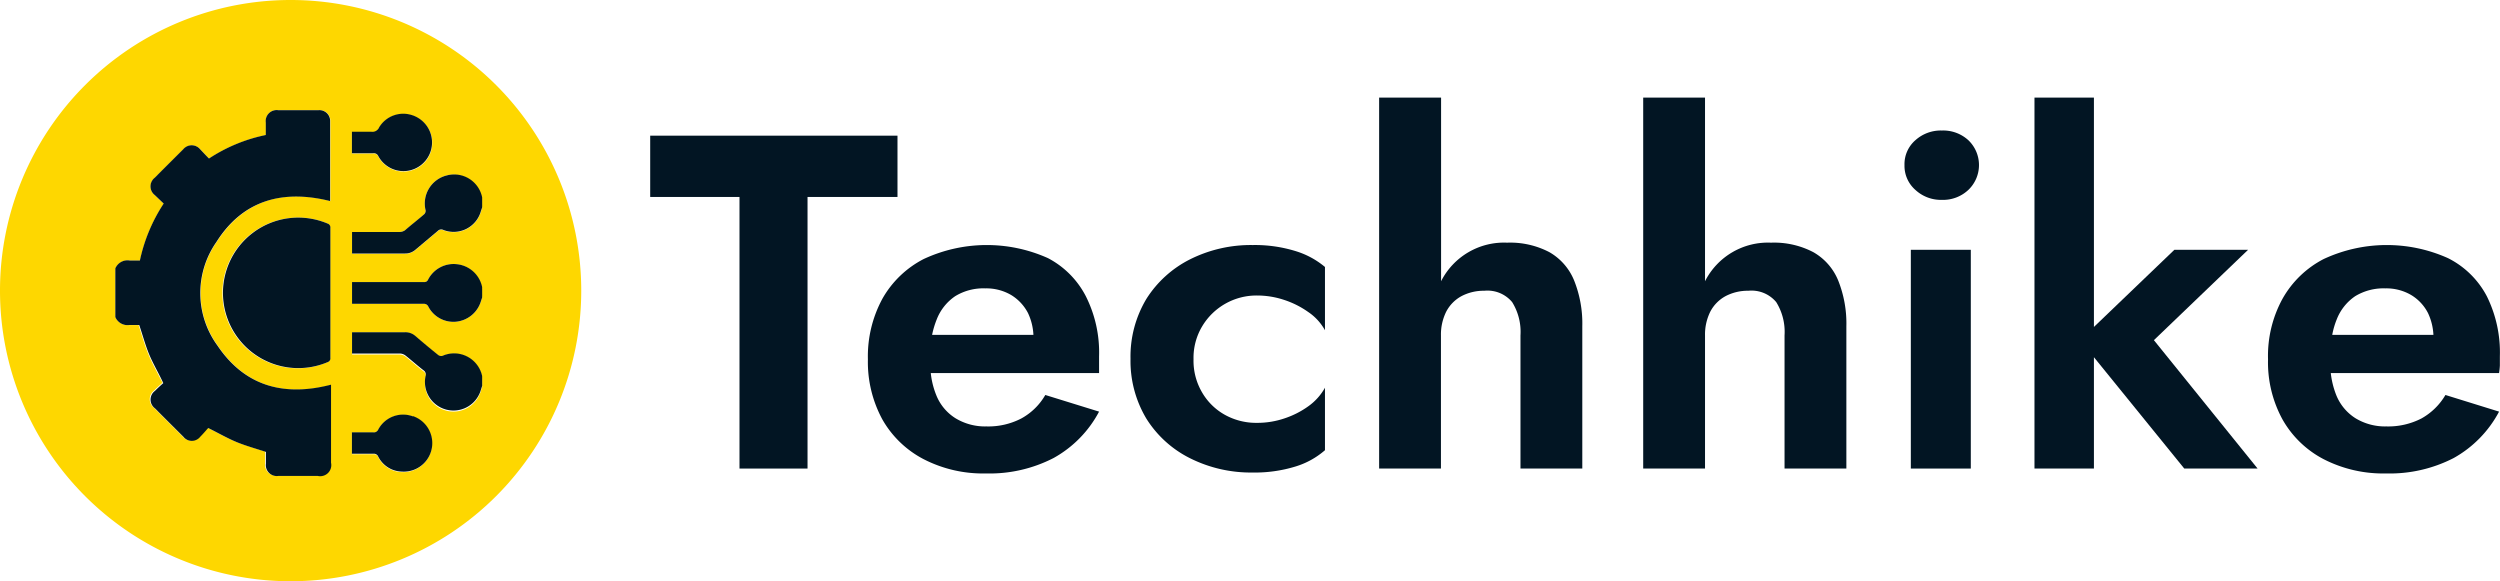 <svg id="Layer_1" data-name="Layer 1" xmlns="http://www.w3.org/2000/svg" viewBox="0 0 189.25 44"><defs><style>.cls-1{fill:#fed700;}.cls-2{fill:#021523;}</style></defs><path class="cls-1" d="M22,0A22,22,0,1,0,44,22,22,22,0,0,0,22,0Zm4.64,10c.49,0,1,0,1.45,0a.55.55,0,0,0,.61-.33,2.13,2.13,0,0,1,2.44-.94,2.17,2.17,0,1,1-2.5,3.12.37.37,0,0,0-.39-.23H26.64ZM25,29.35V35a.84.84,0,0,1-1,1h-3a.83.83,0,0,1-.93-.94v-.88c-.76-.25-1.51-.45-2.23-.75s-1.37-.68-2.14-1.06c-.17.19-.38.44-.6.66a.81.81,0,0,1-1.28,0c-.72-.72-1.44-1.43-2.15-2.15a.82.82,0,0,1,0-1.32c.21-.21.44-.42.63-.59-.38-.75-.76-1.42-1.06-2.14s-.49-1.45-.75-2.22c-.2,0-.46,0-.72,0A1,1,0,0,1,8.74,24V20.33a1,1,0,0,1,1.09-.6c.25,0,.5,0,.77,0a12.6,12.6,0,0,1,1.8-4.31l-.67-.64a.83.83,0,0,1,0-1.32c.71-.72,1.43-1.43,2.15-2.15a.83.83,0,0,1,1.28,0c.22.23.43.46.67.7a12.33,12.33,0,0,1,4.3-1.78V9.28a.83.83,0,0,1,.93-.94h3.09a.81.81,0,0,1,.86.85c0,2,0,4,0,5.93,0,0,0,.07,0,.1-3.59-.94-6.58-.06-8.61,3.1a6.74,6.74,0,0,0,.08,7.84c2.06,3.06,5,3.89,8.54,3Zm0-2.27a.3.3,0,0,1-.2.33,5.7,5.7,0,1,1-3.16-10.86,5.63,5.63,0,0,1,3.14.37.31.31,0,0,1,.22.34c0,1.64,0,3.28,0,4.91S25,25.44,25,27.08ZM32.66,34a2.17,2.17,0,0,1-2.24,1.74,2.06,2.06,0,0,1-1.79-1.14.35.35,0,0,0-.37-.21c-.53,0-1.07,0-1.62,0V32.75h1.63a.35.35,0,0,0,.36-.21,2.13,2.13,0,0,1,2.63-1A2.17,2.17,0,0,1,32.66,34Zm3.84-4.71-.09.28a2.16,2.16,0,0,1-4.2-1,.39.39,0,0,0-.15-.46c-.47-.36-.91-.76-1.38-1.13a.75.75,0,0,0-.41-.14H26.65V25.17l.23,0c1.26,0,2.53,0,3.79,0a1.14,1.14,0,0,1,.77.28c.57.49,1.14,1,1.73,1.44a.37.37,0,0,0,.32.07,2.17,2.17,0,0,1,3,1.59.41.41,0,0,0,0,.09Zm0-6.77-.09.27a2.19,2.19,0,0,1-1.86,1.56,2.14,2.14,0,0,1-2.12-1.13.36.36,0,0,0-.37-.22H26.65V21.36h5.44a.29.29,0,0,0,.31-.17,2.16,2.16,0,0,1,4.05.53.69.69,0,0,0,0,.13Zm0-6.78-.1.3a2.14,2.14,0,0,1-2.83,1.39.36.36,0,0,0-.43.07l-1.7,1.43a1.14,1.14,0,0,1-.77.28c-1.25,0-2.51,0-3.76,0h-.26V17.56H30.3a.75.75,0,0,0,.36-.13c.49-.4,1-.8,1.46-1.22a.36.36,0,0,0,.1-.28,2.19,2.19,0,0,1,1.6-2.65A2.16,2.16,0,0,1,36.45,15a.93.93,0,0,0,0,.1Z"/><path class="cls-2" d="M16.46,26.16a6.74,6.74,0,0,1-.08-7.84c2-3.16,5-4,8.61-3.1,0,0,0-.06,0-.1,0-2,0-3.95,0-5.93a.81.81,0,0,0-.86-.85H21.05a.83.83,0,0,0-.93.94v.94A12.33,12.33,0,0,0,15.82,12c-.24-.24-.45-.47-.67-.7a.83.83,0,0,0-1.28,0c-.72.72-1.44,1.43-2.15,2.15a.83.83,0,0,0,0,1.32l.67.64a12.6,12.6,0,0,0-1.8,4.31c-.27,0-.52,0-.77,0a1,1,0,0,0-1.09.6V24a1,1,0,0,0,1.09.6c.26,0,.52,0,.72,0,.26.77.46,1.52.75,2.22S12,28.22,12.36,29c-.19.17-.42.38-.63.59a.82.82,0,0,0,0,1.32c.71.72,1.43,1.43,2.15,2.15a.81.81,0,0,0,1.28,0c.22-.22.43-.47.6-.66.77.38,1.44.77,2.14,1.06s1.47.5,2.23.75v.88a.83.83,0,0,0,.93.94h3a.84.84,0,0,0,1-1V29.12C21.47,30.05,18.52,29.22,16.46,26.16Z"/><path class="cls-2" d="M33.82,13.28a2.19,2.19,0,0,0-1.6,2.65.36.36,0,0,1-.1.28c-.48.42-1,.82-1.46,1.22a.75.75,0,0,1-.36.13H26.65v1.63h.26c1.25,0,2.51,0,3.76,0a1.14,1.14,0,0,0,.77-.28l1.7-1.43a.36.36,0,0,1,.43-.07A2.14,2.14,0,0,0,36.4,16l.1-.3v-.65a.93.93,0,0,1,0-.1A2.16,2.16,0,0,0,33.82,13.28Z"/><path class="cls-2" d="M33.49,26.94a.37.37,0,0,1-.32-.07c-.59-.47-1.16-.95-1.73-1.44a1.14,1.14,0,0,0-.77-.28c-1.26,0-2.53,0-3.79,0l-.23,0v1.61h3.62a.75.75,0,0,1,.41.14c.47.37.91.77,1.38,1.13a.39.39,0,0,1,.15.46,2.16,2.16,0,0,0,4.2,1l.09-.28v-.65a.41.41,0,0,1,0-.09A2.17,2.17,0,0,0,33.49,26.94Z"/><path class="cls-2" d="M34.58,20a2.17,2.17,0,0,0-2.18,1.18.29.29,0,0,1-.31.17H26.65V23h5.41a.36.36,0,0,1,.37.22,2.14,2.14,0,0,0,2.12,1.13,2.19,2.19,0,0,0,1.86-1.56l.09-.27v-.65a.69.69,0,0,1,0-.13A2.18,2.18,0,0,0,34.58,20Z"/><path class="cls-2" d="M24.79,16.92a5.7,5.7,0,0,0-7.87,5.94,5.7,5.7,0,0,0,7.89,4.55.3.3,0,0,0,.2-.33c0-1.64,0-3.27,0-4.91s0-3.27,0-4.91A.31.31,0,0,0,24.79,16.92Z"/><path class="cls-2" d="M28.64,11.82a2.16,2.16,0,0,0,2.42,1.07,2.17,2.17,0,0,0,.08-4.19,2.13,2.13,0,0,0-2.44.94.55.55,0,0,1-.61.33c-.48,0-1,0-1.45,0V11.6h1.61A.37.37,0,0,1,28.64,11.82Z"/><path class="cls-2" d="M31.26,31.52a2.13,2.13,0,0,0-2.63,1,.35.35,0,0,1-.36.21H26.64v1.62c.55,0,1.09,0,1.62,0a.35.35,0,0,1,.37.21,2.06,2.06,0,0,0,1.79,1.14,2.16,2.16,0,0,0,.84-4.2Z"/><polygon class="cls-2" points="67.94 10.27 49.22 10.27 49.22 14.91 55.98 14.91 55.98 35.47 61.13 35.47 61.13 14.91 67.94 14.91 67.94 10.27"/><path class="cls-2" d="M79.33,19.54a11.31,11.31,0,0,0-9.41.07,7.56,7.56,0,0,0-3.12,3,9.15,9.15,0,0,0-1.1,4.59,9.11,9.11,0,0,0,1.1,4.56,7.65,7.65,0,0,0,3.12,3,9.81,9.81,0,0,0,4.71,1.08,10.57,10.57,0,0,0,5.13-1.17,8.62,8.62,0,0,0,3.44-3.51l-4.07-1.26a4.7,4.7,0,0,1-1.82,1.78,5.42,5.42,0,0,1-2.64.6,4.3,4.3,0,0,1-2.34-.62,3.65,3.65,0,0,1-1.46-1.76,6.12,6.12,0,0,1-.41-1.66H83.2c0-.14,0-.33,0-.57s0-.47,0-.69a9.47,9.47,0,0,0-1-4.55A6.74,6.74,0,0,0,79.33,19.54Zm-8.77,5.81a6.67,6.67,0,0,1,.35-1.17,3.77,3.77,0,0,1,1.4-1.76,4.08,4.08,0,0,1,2.29-.59,3.71,3.71,0,0,1,1.94.5,3.45,3.45,0,0,1,1.28,1.37,4.35,4.35,0,0,1,.41,1.65Z"/><path class="cls-2" d="M94.83,18.55a10.27,10.27,0,0,0-4.74,1.08,8.33,8.33,0,0,0-3.31,3,8.48,8.48,0,0,0-1.2,4.54,8.48,8.48,0,0,0,1.2,4.52,8.23,8.23,0,0,0,3.31,3,10.27,10.27,0,0,0,4.74,1.08,10.43,10.43,0,0,0,3.22-.45,6.07,6.07,0,0,0,2.25-1.24V29.35a4.28,4.28,0,0,1-1.24,1.39,6.65,6.65,0,0,1-1.82.93,6.4,6.4,0,0,1-2.09.34,4.87,4.87,0,0,1-2.43-.61A4.55,4.55,0,0,1,91,29.71a4.73,4.73,0,0,1-.65-2.52A4.64,4.64,0,0,1,91,24.71a4.79,4.79,0,0,1,4.17-2.34,6.46,6.46,0,0,1,2,.32,6.81,6.81,0,0,1,1.85.92A4,4,0,0,1,100.3,25V20.21A6.33,6.33,0,0,0,98.05,19,10.43,10.43,0,0,0,94.83,18.55Z"/><path class="cls-2" d="M117.29,19.09a6.39,6.39,0,0,0-3.2-.72,5.34,5.34,0,0,0-5,2.92V7.39H104.4V35.47h4.68V25.39a3.89,3.89,0,0,1,.4-1.8,2.82,2.82,0,0,1,1.15-1.17,3.62,3.62,0,0,1,1.73-.41,2.43,2.43,0,0,1,2.11.86,4.26,4.26,0,0,1,.63,2.52V35.47h4.68V24.71a8.77,8.77,0,0,0-.62-3.48A4.36,4.36,0,0,0,117.29,19.09Z"/><path class="cls-2" d="M137.27,19.09a6.39,6.39,0,0,0-3.2-.72,5.34,5.34,0,0,0-5,2.92V7.39h-4.68V35.47h4.68V25.39a3.89,3.89,0,0,1,.4-1.8,2.82,2.82,0,0,1,1.15-1.17,3.62,3.62,0,0,1,1.73-.41,2.43,2.43,0,0,1,2.11.86,4.26,4.26,0,0,1,.63,2.52V35.47h4.68V24.71a8.77,8.77,0,0,0-.62-3.48A4.36,4.36,0,0,0,137.27,19.09Z"/><rect class="cls-2" x="144.65" y="18.91" width="4.54" height="16.56"/><path class="cls-2" d="M147,9.88a2.87,2.87,0,0,0-2,.73,2.4,2.4,0,0,0-.83,1.89,2.42,2.42,0,0,0,.83,1.88,2.84,2.84,0,0,0,2,.75,2.79,2.79,0,0,0,2-.75,2.6,2.6,0,0,0,0-3.77A2.82,2.82,0,0,0,147,9.88Z"/><polygon class="cls-2" points="170.18 18.91 164.6 18.91 158.51 24.75 158.51 7.39 154.01 7.39 154.01 35.47 158.51 35.47 158.51 27.04 165.35 35.47 170.9 35.47 163.05 25.75 170.18 18.91"/><path class="cls-2" d="M188.25,22.42a6.71,6.71,0,0,0-2.94-2.88,11.31,11.31,0,0,0-9.41.07,7.54,7.54,0,0,0-3.11,3,9,9,0,0,0-1.1,4.59,9,9,0,0,0,1.1,4.56,7.62,7.62,0,0,0,3.11,3,9.85,9.85,0,0,0,4.72,1.08,10.57,10.57,0,0,0,5.13-1.17,8.66,8.66,0,0,0,3.43-3.51l-4.06-1.26a4.84,4.84,0,0,1-1.82,1.78,5.49,5.49,0,0,1-2.65.6,4.3,4.3,0,0,1-2.34-.62,3.7,3.7,0,0,1-1.46-1.76,6.51,6.51,0,0,1-.41-1.66h12.74a5.28,5.28,0,0,0,.06-.57c0-.24,0-.47,0-.69A9.58,9.58,0,0,0,188.25,22.42Zm-11.7,2.93a5.91,5.91,0,0,1,.34-1.17,3.77,3.77,0,0,1,1.4-1.76,4.13,4.13,0,0,1,2.29-.59,3.71,3.71,0,0,1,1.94.5,3.38,3.38,0,0,1,1.28,1.37,4.35,4.35,0,0,1,.41,1.65Z"/></svg>